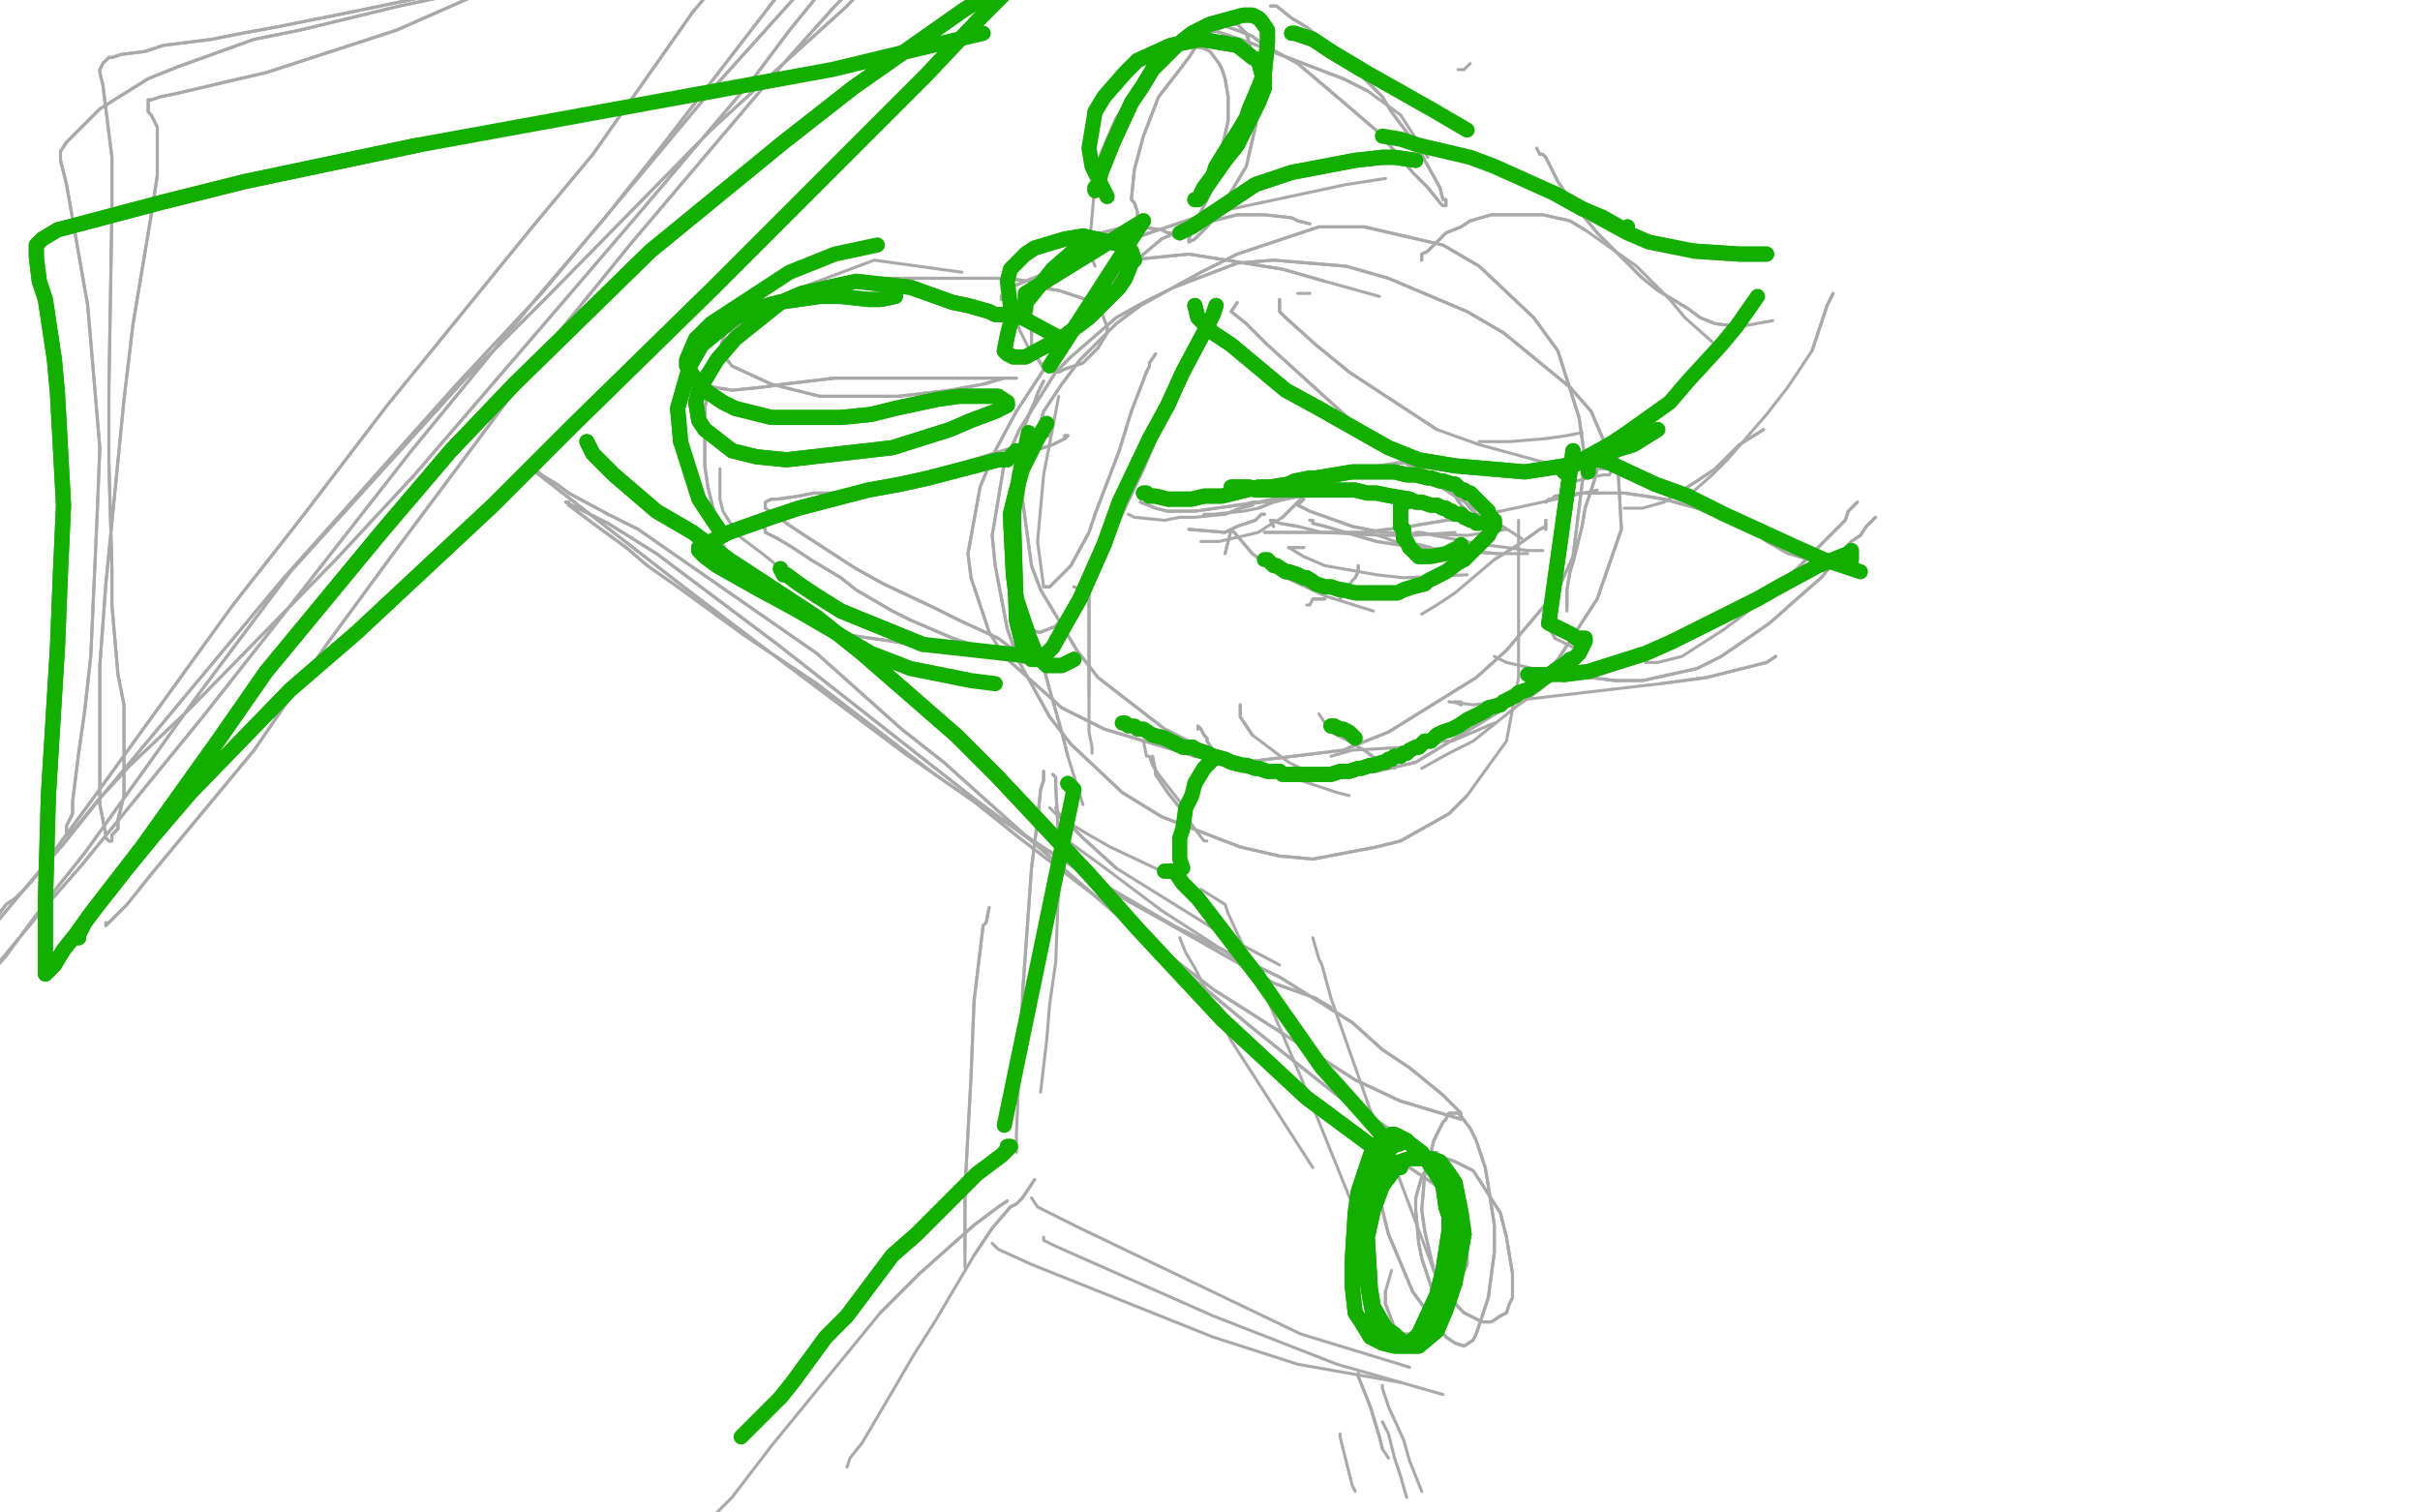 <?xml version="1.0" standalone="no"?>
<!DOCTYPE svg PUBLIC "-//W3C//DTD SVG 1.1//EN"
"http://www.w3.org/Graphics/SVG/1.1/DTD/svg11.dtd">

<svg width="800" height="500" version="1.1" xmlns="http://www.w3.org/2000/svg" xmlns:xlink="http://www.w3.org/1999/xlink" style="stroke-antialiasing: false"><desc>This SVG has been created on https://colorillo.com/</desc><rect x='0' y='0' width='800' height='500' style='fill: rgb(255,255,255); stroke-width:0' /><polyline points="433,97 433,97 433,97 431,97 431,97 429,97 429,97" style="fill: none; stroke: #a9a9a9; stroke-width: 1; stroke-linejoin: round; stroke-linecap: round; stroke-antialiasing: false; stroke-antialias: 0; opacity: 1.0"/>
<polyline points="433,74 429,73 429,73 427,72 427,72 418,71 418,71 409,71 409,71 393,75 393,75 384,79 384,79 365,95 355,107 336,136 329,149 324,161 320,183 321,191 327,209 332,217 351,234 365,241 395,250 411,252 444,248 459,242 488,224 498,215 515,195 520,184 524,152 522,138 515,116 507,105 489,88 477,81 451,75 436,75 409,84 397,90 377,101 369,107 357,119 351,127 345,136 339,157 338,165 341,187 344,195 356,215 363,224 385,241 397,247 420,256 432,257 455,255 468,252 496,235 507,226 515,218 528,198 536,175 535,157 526,136 519,128 497,110 485,103 459,92 445,88 421,86 409,87 388,95 378,100 369,105 354,118 349,123 337,142 332,153 328,177 329,187 333,208 337,219 347,237 354,246 371,262 384,270 410,280 423,283 434,284 455,280 463,278 479,269 485,263" style="fill: none; stroke: #a9a9a9; stroke-width: 1; stroke-linejoin: round; stroke-linecap: round; stroke-antialiasing: false; stroke-antialias: 0; opacity: 1.0"/>
<polyline points="433,74 429,73 429,73 427,72 427,72 418,71 418,71 409,71 409,71 393,75 393,75 384,79 365,95 355,107 336,136 329,149 324,161 320,183 321,191 327,209 332,217 351,234 365,241 395,250 411,252 444,248 459,242 488,224 498,215 515,195 520,184 524,152 522,138 515,116 507,105 489,88 477,81 451,75 436,75 409,84 397,90 377,101 369,107 357,119 351,127 345,136 339,157 338,165 341,187 344,195 356,215 363,224 385,241 397,247 420,256 432,257 455,255 468,252 496,235 507,226 515,218 528,198 536,175 535,157 526,136 519,128 497,110 485,103 459,92 445,88 421,86 409,87 388,95 378,100 369,105 354,118 349,123 337,142 332,153 328,177 329,187 333,208 337,219 347,237 354,246 371,262 384,270 410,280 423,283 434,284 455,280 463,278 479,269 485,263 498,245 502,224 502,172" style="fill: none; stroke: #a9a9a9; stroke-width: 1; stroke-linejoin: round; stroke-linecap: round; stroke-antialiasing: false; stroke-antialias: 0; opacity: 1.0"/>
<polyline points="396,241 396,240 396,240 397,241 397,241 398,243 399,244 399,245 401,248 401,248 401,250 401,250" style="fill: none; stroke: #a9a9a9; stroke-width: 1; stroke-linejoin: round; stroke-linecap: round; stroke-antialiasing: false; stroke-antialias: 0; opacity: 1.0"/>
<polyline points="396,241 396,240 396,240 397,241 398,243 399,244 399,245 401,248 401,248 401,250 401,250" style="fill: none; stroke: #a9a9a9; stroke-width: 1; stroke-linejoin: round; stroke-linecap: round; stroke-antialiasing: false; stroke-antialias: 0; opacity: 1.0"/>
<polyline points="355,194 360,196 360,196 360,198 360,198 360,203 360,203 360,208 360,208 360,222 360,222 360,230 360,230" style="fill: none; stroke: #a9a9a9; stroke-width: 1; stroke-linejoin: round; stroke-linecap: round; stroke-antialiasing: false; stroke-antialias: 0; opacity: 1.0"/>
<polyline points="355,194 360,196 360,196 360,198 360,198 360,203 360,203 360,208 360,208 360,222 360,222 360,230 360,242 361,247 361,249" style="fill: none; stroke: #a9a9a9; stroke-width: 1; stroke-linejoin: round; stroke-linecap: round; stroke-antialiasing: false; stroke-antialias: 0; opacity: 1.0"/>
<polyline points="343,213 343,215 343,215 343,216 343,216 344,217 344,217 347,228 347,228 351,242 351,242 353,250 353,250" style="fill: none; stroke: #a9a9a9; stroke-width: 1; stroke-linejoin: round; stroke-linecap: round; stroke-antialiasing: false; stroke-antialias: 0; opacity: 1.0"/>
<polyline points="343,213 343,215 343,215 343,216 343,216 344,217 344,217 347,228 347,228 351,242 351,242 353,250 358,266" style="fill: none; stroke: #a9a9a9; stroke-width: 1; stroke-linejoin: round; stroke-linecap: round; stroke-antialiasing: false; stroke-antialias: 0; opacity: 1.0"/>
<polyline points="381,250 382,255 382,255 382,256 382,256 384,259 384,259 386,262 386,262 390,267 390,267" style="fill: none; stroke: #a9a9a9; stroke-width: 1; stroke-linejoin: round; stroke-linecap: round; stroke-antialiasing: false; stroke-antialias: 0; opacity: 1.0"/>
<polyline points="381,250 382,255 382,255 382,256 382,256 384,259 384,259 386,262 386,262 390,267 395,274 398,278 399,278" style="fill: none; stroke: #a9a9a9; stroke-width: 1; stroke-linejoin: round; stroke-linecap: round; stroke-antialiasing: false; stroke-antialias: 0; opacity: 1.0"/>
<polyline points="378,245 379,250 379,250 380,250 380,250 381,253 381,253 383,256 383,256 390,265 390,265 393,269 393,269" style="fill: none; stroke: #a9a9a9; stroke-width: 1; stroke-linejoin: round; stroke-linecap: round; stroke-antialiasing: false; stroke-antialias: 0; opacity: 1.0"/>
<polyline points="347,267 348,268 348,268 349,269 349,269 350,270 350,270 360,276 360,276 367,280 367,280 384,288 384,288" style="fill: none; stroke: #a9a9a9; stroke-width: 1; stroke-linejoin: round; stroke-linecap: round; stroke-antialiasing: false; stroke-antialias: 0; opacity: 1.0"/>
<polyline points="349,267 349,267 349,267 349,267 349,267 350,269 350,269 358,277 358,277 369,287 369,287" style="fill: none; stroke: #a9a9a9; stroke-width: 1; stroke-linejoin: round; stroke-linecap: round; stroke-antialiasing: false; stroke-antialias: 0; opacity: 1.0"/>
<polyline points="349,267 349,267 349,267 349,267 349,267 350,269 350,269 358,277 358,277 369,287 406,310 423,319" style="fill: none; stroke: #a9a9a9; stroke-width: 1; stroke-linejoin: round; stroke-linecap: round; stroke-antialiasing: false; stroke-antialias: 0; opacity: 1.0"/>
<polyline points="343,268 343,271 343,271 343,271 343,271 346,273 346,273 364,286 364,286 384,301 384,301 418,323 418,323" style="fill: none; stroke: #a9a9a9; stroke-width: 1; stroke-linejoin: round; stroke-linecap: round; stroke-antialiasing: false; stroke-antialias: 0; opacity: 1.0"/>
<polyline points="348,256 349,257 349,257 349,258 349,258 349,260 349,260 350,278 350,278 350,291 350,291" style="fill: none; stroke: #a9a9a9; stroke-width: 1; stroke-linejoin: round; stroke-linecap: round; stroke-antialiasing: false; stroke-antialias: 0; opacity: 1.0"/>
<polyline points="348,256 349,257 349,257 349,258 349,258 349,260 349,260 350,278 350,278 350,291 349,318 347,332 346,344 344,361" style="fill: none; stroke: #a9a9a9; stroke-width: 1; stroke-linejoin: round; stroke-linecap: round; stroke-antialiasing: false; stroke-antialias: 0; opacity: 1.0"/>
<polyline points="345,255 345,258 345,258 345,258 345,258 344,261 344,261 343,271 343,271 341,287 341,287 338,329 338,329" style="fill: none; stroke: #a9a9a9; stroke-width: 1; stroke-linejoin: round; stroke-linecap: round; stroke-antialiasing: false; stroke-antialias: 0; opacity: 1.0"/>
<polyline points="345,255 345,258 345,258 345,258 345,258 344,261 344,261 343,271 343,271 341,287 341,287 338,329 336,375 336,381" style="fill: none; stroke: #a9a9a9; stroke-width: 1; stroke-linejoin: round; stroke-linecap: round; stroke-antialiasing: false; stroke-antialias: 0; opacity: 1.0"/>
<polyline points="327,300 326,305 326,305 325,306 325,306 322,331 322,331 321,356 321,356 319,393 319,393 319,413 319,413" style="fill: none; stroke: #a9a9a9; stroke-width: 1; stroke-linejoin: round; stroke-linecap: round; stroke-antialiasing: false; stroke-antialias: 0; opacity: 1.0"/>
<polyline points="327,300 326,305 326,305 325,306 325,306 322,331 322,331 321,356 321,356 319,393 319,393 319,413 319,419" style="fill: none; stroke: #a9a9a9; stroke-width: 1; stroke-linejoin: round; stroke-linecap: round; stroke-antialiasing: false; stroke-antialias: 0; opacity: 1.0"/>
<polyline points="390,310 392,315 392,315 395,320 395,320 407,344 407,344 416,358 416,358 434,386 434,386" style="fill: none; stroke: #a9a9a9; stroke-width: 1; stroke-linejoin: round; stroke-linecap: round; stroke-antialiasing: false; stroke-antialias: 0; opacity: 1.0"/>
<polyline points="397,294 405,299 405,299 406,302 406,302 418,328 418,328 430,356 430,356 447,398 447,398" style="fill: none; stroke: #a9a9a9; stroke-width: 1; stroke-linejoin: round; stroke-linecap: round; stroke-antialiasing: false; stroke-antialias: 0; opacity: 1.0"/>
<polyline points="434,310 436,317 436,317 437,319 437,319 440,330 440,330 453,367 453,367 462,388 462,388 477,428 477,428" style="fill: none; stroke: #a9a9a9; stroke-width: 1; stroke-linejoin: round; stroke-linecap: round; stroke-antialiasing: false; stroke-antialias: 0; opacity: 1.0"/>
<polyline points="328,411 330,413 330,413 341,418 341,418 401,442 401,442 429,451 429,451 463,457 463,457" style="fill: none; stroke: #a9a9a9; stroke-width: 1; stroke-linejoin: round; stroke-linecap: round; stroke-antialiasing: false; stroke-antialias: 0; opacity: 1.0"/>
<polyline points="345,409 345,409 345,409 345,410 345,410 349,412 349,412 401,435 401,435 442,451 442,451 477,461 477,461" style="fill: none; stroke: #a9a9a9; stroke-width: 1; stroke-linejoin: round; stroke-linecap: round; stroke-antialiasing: false; stroke-antialias: 0; opacity: 1.0"/>
<polyline points="341,396 343,399 343,399 357,406 357,406 430,441 430,441 466,452 466,452" style="fill: none; stroke: #a9a9a9; stroke-width: 1; stroke-linejoin: round; stroke-linecap: round; stroke-antialiasing: false; stroke-antialias: 0; opacity: 1.0"/>
<polyline points="481,431 477,433 477,433 475,431 475,431 474,428 474,428 470,416 470,416 469,411 469,411 468,400 468,396 470,389 472,386 473,385 478,383 481,384 487,387 489,390 496,401 498,409 500,421 500,425 500,429 499,431 498,434 496,435 493,437 490,437 488,436 484,434 482,432 477,425 474,420 471,407 470,400 471,388 472,385 474,377 475,375 477,371 478,370 479,368 480,368 481,368 482,368 483,369 486,373 488,377 491,386 492,392 494,405 494,414 492,429 490,435 488,441 487,443 484,445 481,444 478,442 467,427 459,408 457,400 456,395 457,388 457,386 461,385 466,386 475,392 479,396 485,409 485,418 479,431 476,435" style="fill: none; stroke: #a9a9a9; stroke-width: 1; stroke-linejoin: round; stroke-linecap: round; stroke-antialiasing: false; stroke-antialias: 0; opacity: 1.0"/>
<polyline points="481,431 477,433 477,433 475,431 475,431 474,428 474,428 470,416 470,416 469,411 468,400 468,396 470,389 472,386 473,385 478,383 481,384 487,387 489,390 496,401 498,409 500,421 500,425 500,429 499,431 498,434 496,435 493,437 490,437 488,436 484,434 482,432 477,425 474,420 471,407 470,400 471,388 472,385 474,377 475,375 477,371 478,370 479,368 480,368 481,368 482,368 483,369 486,373 488,377 491,386 492,392 494,405 494,414 492,429 490,435 488,441 487,443 484,445 481,444 478,442 467,427 459,408 457,400 456,395 457,388 457,386 461,385 466,386 475,392 479,396 485,409 485,418 479,431 476,435 471,439 469,441 467,441 463,441 461,439 458,431 458,427 460,420" style="fill: none; stroke: #a9a9a9; stroke-width: 1; stroke-linejoin: round; stroke-linecap: round; stroke-antialiasing: false; stroke-antialias: 0; opacity: 1.0"/>
<polyline points="476,435 471,439 469,441 467,441 463,441 461,439 458,431 458,427" style="fill: none; stroke: #a9a9a9; stroke-width: 1; stroke-linejoin: round; stroke-linecap: round; stroke-antialiasing: false; stroke-antialias: 0; opacity: 1.0"/>
<polyline points="452,175 453,176 453,176 461,179 461,179 469,180 469,180 473,181 473,181" style="fill: none; stroke: #a9a9a9; stroke-width: 1; stroke-linejoin: round; stroke-linecap: round; stroke-antialiasing: false; stroke-antialias: 0; opacity: 1.0"/>
<polyline points="433,172 434,172 434,172 434,173 434,173 438,174 438,174 455,179 455,179 468,181 468,181 495,183 495,183" style="fill: none; stroke: #a9a9a9; stroke-width: 1; stroke-linejoin: round; stroke-linecap: round; stroke-antialiasing: false; stroke-antialias: 0; opacity: 1.0"/>
<polyline points="433,172 434,172 434,172 434,173 434,173 438,174 438,174 455,179 455,179 468,181 468,181 495,183 505,183" style="fill: none; stroke: #a9a9a9; stroke-width: 1; stroke-linejoin: round; stroke-linecap: round; stroke-antialiasing: false; stroke-antialias: 0; opacity: 1.0"/>
<polyline points="431,165 429,167 429,167 431,168 431,168 433,169 433,169 447,174 447,174 457,176 457,176" style="fill: none; stroke: #a9a9a9; stroke-width: 1; stroke-linejoin: round; stroke-linecap: round; stroke-antialiasing: false; stroke-antialias: 0; opacity: 1.0"/>
<polyline points="431,165 429,167 429,167 431,168 431,168 433,169 433,169 447,174 447,174 457,176 485,177 498,175" style="fill: none; stroke: #a9a9a9; stroke-width: 1; stroke-linejoin: round; stroke-linecap: round; stroke-antialiasing: false; stroke-antialias: 0; opacity: 1.0"/>
<polyline points="418,176 418,176 418,176 421,176 421,176 426,176 426,176 451,176 451,176 466,174 466,174 496,169 496,169" style="fill: none; stroke: #a9a9a9; stroke-width: 1; stroke-linejoin: round; stroke-linecap: round; stroke-antialiasing: false; stroke-antialias: 0; opacity: 1.0"/>
<polyline points="418,176 418,176 418,176 421,176 421,176 426,176 426,176 451,176 451,176 466,174 466,174 496,169 519,164 528,162" style="fill: none; stroke: #a9a9a9; stroke-width: 1; stroke-linejoin: round; stroke-linecap: round; stroke-antialiasing: false; stroke-antialias: 0; opacity: 1.0"/>
<polyline points="468,176 470,176 470,176 474,177 474,177 490,180 490,180 498,181 498,181 505,182 505,182 510,182 510,182" style="fill: none; stroke: #a9a9a9; stroke-width: 1; stroke-linejoin: round; stroke-linecap: round; stroke-antialiasing: false; stroke-antialias: 0; opacity: 1.0"/>
<polyline points="511,175 511,172 511,172 511,174 511,174 509,175 509,175 502,180 502,180 494,185 494,185" style="fill: none; stroke: #a9a9a9; stroke-width: 1; stroke-linejoin: round; stroke-linecap: round; stroke-antialiasing: false; stroke-antialias: 0; opacity: 1.0"/>
<polyline points="511,175 511,172 511,172 511,174 511,174 509,175 509,175 502,180 502,180 494,185 481,196 475,200 470,203" style="fill: none; stroke: #a9a9a9; stroke-width: 1; stroke-linejoin: round; stroke-linecap: round; stroke-antialiasing: false; stroke-antialias: 0; opacity: 1.0"/>
<polyline points="405,183 407,175 407,175 408,176 408,176 414,183 414,183 423,190 423,190" style="fill: none; stroke: #a9a9a9; stroke-width: 1; stroke-linejoin: round; stroke-linecap: round; stroke-antialiasing: false; stroke-antialias: 0; opacity: 1.0"/>
<polyline points="405,183 407,175 407,175 408,176 408,176 414,183 414,183 423,190 438,197 454,202" style="fill: none; stroke: #a9a9a9; stroke-width: 1; stroke-linejoin: round; stroke-linecap: round; stroke-antialiasing: false; stroke-antialias: 0; opacity: 1.0"/>
<polyline points="530,150 530,149 530,149 530,150 530,150 529,153 529,153 528,155 528,155 527,159 527,159 524,168 524,168 523,174 523,174 522,178 520,186 519,189 518,195 518,197 518,201" style="fill: none; stroke: #a9a9a9; stroke-width: 1; stroke-linejoin: round; stroke-linecap: round; stroke-antialiasing: false; stroke-antialias: 0; opacity: 1.0"/>
<polyline points="530,150 530,149 530,149 530,150 530,150 529,153 529,153 528,155 528,155 527,159 527,159 524,168 524,168 523,174 522,178 520,186 519,189 518,195 518,197 518,201 518,202" style="fill: none; stroke: #a9a9a9; stroke-width: 1; stroke-linejoin: round; stroke-linecap: round; stroke-antialiasing: false; stroke-antialias: 0; opacity: 1.0"/>
<polyline points="511,204 510,206 510,206 510,207 510,207 511,207 511,207 513,209 513,209 514,211 514,211" style="fill: none; stroke: #a9a9a9; stroke-width: 1; stroke-linejoin: round; stroke-linecap: round; stroke-antialiasing: false; stroke-antialias: 0; opacity: 1.0"/>
<polyline points="511,204 510,206 510,206 510,207 510,207 511,207 511,207 513,209 513,209 514,211 518,213 520,214 522,215" style="fill: none; stroke: #a9a9a9; stroke-width: 1; stroke-linejoin: round; stroke-linecap: round; stroke-antialiasing: false; stroke-antialias: 0; opacity: 1.0"/>
<polyline points="522,217 522,217 522,217 522,217 522,217 520,219 520,219 517,221 517,221 509,228 509,228 502,233 502,233" style="fill: none; stroke: #a9a9a9; stroke-width: 1; stroke-linejoin: round; stroke-linecap: round; stroke-antialiasing: false; stroke-antialias: 0; opacity: 1.0"/>
<polyline points="522,217 522,217 522,217 522,217 522,217 520,219 520,219 517,221 517,221 509,228 509,228 502,233 487,245 479,249 470,254" style="fill: none; stroke: #a9a9a9; stroke-width: 1; stroke-linejoin: round; stroke-linecap: round; stroke-antialiasing: false; stroke-antialias: 0; opacity: 1.0"/>
<polyline points="494,239 480,245 480,245 479,245 479,245 477,245 477,245 473,246 473,246 465,247 465,247 447,248 447,248 440,250 440,250" style="fill: none; stroke: #a9a9a9; stroke-width: 1; stroke-linejoin: round; stroke-linecap: round; stroke-antialiasing: false; stroke-antialias: 0; opacity: 1.0"/>
<polyline points="394,245 394,245 394,245 395,245 395,245 396,246 396,246 399,247 399,247 416,253 416,253 427,257 427,257" style="fill: none; stroke: #a9a9a9; stroke-width: 1; stroke-linejoin: round; stroke-linecap: round; stroke-antialiasing: false; stroke-antialias: 0; opacity: 1.0"/>
<polyline points="394,245 394,245 394,245 395,245 395,245 396,246 396,246 399,247 399,247 416,253 416,253 427,257 442,262 446,263" style="fill: none; stroke: #a9a9a9; stroke-width: 1; stroke-linejoin: round; stroke-linecap: round; stroke-antialiasing: false; stroke-antialias: 0; opacity: 1.0"/>
<polyline points="410,233 410,233 410,233 410,233 410,233 410,235 410,235 410,237 410,237 414,243 414,243" style="fill: none; stroke: #a9a9a9; stroke-width: 1; stroke-linejoin: round; stroke-linecap: round; stroke-antialiasing: false; stroke-antialias: 0; opacity: 1.0"/>
<polyline points="410,233 410,233 410,233 410,233 410,233 410,235 410,235 410,237 410,237 414,243 426,252 430,254" style="fill: none; stroke: #a9a9a9; stroke-width: 1; stroke-linejoin: round; stroke-linecap: round; stroke-antialiasing: false; stroke-antialias: 0; opacity: 1.0"/>
<polyline points="342,390 338,396 338,396 336,398 336,398 334,399 334,399 328,406 328,406 322,415 322,415" style="fill: none; stroke: #a9a9a9; stroke-width: 1; stroke-linejoin: round; stroke-linecap: round; stroke-antialiasing: false; stroke-antialias: 0; opacity: 1.0"/>
<polyline points="342,390 338,396 338,396 336,398 336,398 334,399 334,399 328,406 328,406 322,415 309,437 302,448 295,460 285,477 281,482 280,485" style="fill: none; stroke: #a9a9a9; stroke-width: 1; stroke-linejoin: round; stroke-linecap: round; stroke-antialiasing: false; stroke-antialias: 0; opacity: 1.0"/>
<polyline points="333,397 330,399 330,399 330,399 330,399 326,402 326,402 322,405 322,405 304,421 304,421 291,434 291,434" style="fill: none; stroke: #a9a9a9; stroke-width: 1; stroke-linejoin: round; stroke-linecap: round; stroke-antialiasing: false; stroke-antialias: 0; opacity: 1.0"/>
<polyline points="333,397 330,399 330,399 330,399 330,399 326,402 326,402 322,405 322,405 304,421 304,421 291,434 255,478 242,495 233,504" style="fill: none; stroke: #a9a9a9; stroke-width: 1; stroke-linejoin: round; stroke-linecap: round; stroke-antialiasing: false; stroke-antialias: 0; opacity: 1.0"/>
<polyline points="449,454 449,454 449,454 449,455 449,455 451,460 451,460 453,465 453,465 456,475 456,475 457,479 457,479" style="fill: none; stroke: #a9a9a9; stroke-width: 1; stroke-linejoin: round; stroke-linecap: round; stroke-antialiasing: false; stroke-antialias: 0; opacity: 1.0"/>
<polyline points="449,454 449,454 449,454 449,455 449,455 451,460 451,460 453,465 453,465 456,475 456,475 457,479 459,482" style="fill: none; stroke: #a9a9a9; stroke-width: 1; stroke-linejoin: round; stroke-linecap: round; stroke-antialiasing: false; stroke-antialias: 0; opacity: 1.0"/>
<polyline points="457,458 457,459 457,459 458,462 458,462 459,465 459,465 464,476 464,476 466,483 466,483 470,493 470,493" style="fill: none; stroke: #a9a9a9; stroke-width: 1; stroke-linejoin: round; stroke-linecap: round; stroke-antialiasing: false; stroke-antialias: 0; opacity: 1.0"/>
<polyline points="457,470 458,472 458,472 459,474 459,474 461,482 461,482 463,488 463,488 465,495 465,495" style="fill: none; stroke: #a9a9a9; stroke-width: 1; stroke-linejoin: round; stroke-linecap: round; stroke-antialiasing: false; stroke-antialias: 0; opacity: 1.0"/>
<polyline points="443,474 443,475 443,475 444,479 444,479 445,483 445,483 447,491 447,491 448,493 448,493" style="fill: none; stroke: #a9a9a9; stroke-width: 1; stroke-linejoin: round; stroke-linecap: round; stroke-antialiasing: false; stroke-antialias: 0; opacity: 1.0"/>
<polyline points="409,100 407,103 407,103 412,107 412,107 419,114 419,114 451,143 451,143 470,157 470,157" style="fill: none; stroke: #a9a9a9; stroke-width: 1; stroke-linejoin: round; stroke-linecap: round; stroke-antialiasing: false; stroke-antialias: 0; opacity: 1.0"/>
<polyline points="409,100 407,103 407,103 412,107 412,107 419,114 419,114 451,143 451,143 470,157 503,178" style="fill: none; stroke: #a9a9a9; stroke-width: 1; stroke-linejoin: round; stroke-linecap: round; stroke-antialiasing: false; stroke-antialias: 0; opacity: 1.0"/>
<polyline points="423,99 423,102 423,102 423,103 423,103 425,105 425,105 435,114 435,114 446,123 446,123 475,142 475,142" style="fill: none; stroke: #a9a9a9; stroke-width: 1; stroke-linejoin: round; stroke-linecap: round; stroke-antialiasing: false; stroke-antialias: 0; opacity: 1.0"/>
<polyline points="423,99 423,102 423,102 423,103 423,103 425,105 425,105 435,114 435,114 446,123 446,123 475,142 489,147 511,153 520,155 531,155" style="fill: none; stroke: #a9a9a9; stroke-width: 1; stroke-linejoin: round; stroke-linecap: round; stroke-antialiasing: false; stroke-antialias: 0; opacity: 1.0"/>
<polyline points="489,146 489,146 489,146 494,146 494,146 499,146 499,146 511,145 511,145 518,144 518,144 523,143 523,143" style="fill: none; stroke: #a9a9a9; stroke-width: 1; stroke-linejoin: round; stroke-linecap: round; stroke-antialiasing: false; stroke-antialias: 0; opacity: 1.0"/>
<polyline points="542,140 542,139 542,139 540,140 540,140 531,147 531,147" style="fill: none; stroke: #a9a9a9; stroke-width: 1; stroke-linejoin: round; stroke-linecap: round; stroke-antialiasing: false; stroke-antialias: 0; opacity: 1.0"/>
<polyline points="542,140 542,139 542,139 540,140 540,140 531,147 522,153 519,157" style="fill: none; stroke: #a9a9a9; stroke-width: 1; stroke-linejoin: round; stroke-linecap: round; stroke-antialiasing: false; stroke-antialias: 0; opacity: 1.0"/>
<polyline points="535,151 532,157 532,157 531,157 531,157 530,157 530,157 525,158 525,158 521,159 521,159" style="fill: none; stroke: #a9a9a9; stroke-width: 1; stroke-linejoin: round; stroke-linecap: round; stroke-antialiasing: false; stroke-antialias: 0; opacity: 1.0"/>
<polyline points="421,174 420,172 420,172 421,172 421,172 423,173 423,173 429,174 429,174" style="fill: none; stroke: #a9a9a9; stroke-width: 1; stroke-linejoin: round; stroke-linecap: round; stroke-antialiasing: false; stroke-antialias: 0; opacity: 1.0"/>
<polyline points="421,174 420,172 420,172 421,172 421,172 423,173 423,173 429,174 437,176 457,177 467,177 481,176" style="fill: none; stroke: #a9a9a9; stroke-width: 1; stroke-linejoin: round; stroke-linecap: round; stroke-antialiasing: false; stroke-antialias: 0; opacity: 1.0"/>
<polyline points="431,181 430,181 430,181 427,181 427,181 427,181 427,181 426,181 426,181" style="fill: none; stroke: #a9a9a9; stroke-width: 1; stroke-linejoin: round; stroke-linecap: round; stroke-antialiasing: false; stroke-antialias: 0; opacity: 1.0"/>
<polyline points="431,181 430,181 430,181 427,181 427,181 427,181 427,181 426,181 431,184 438,187 455,190 464,191 485,190" style="fill: none; stroke: #a9a9a9; stroke-width: 1; stroke-linejoin: round; stroke-linecap: round; stroke-antialiasing: false; stroke-antialias: 0; opacity: 1.0"/>
<polyline points="425,189 425,189 425,189 424,189 424,189 423,189 423,189 423,189 423,189 421,189 421,189 421,189" style="fill: none; stroke: #a9a9a9; stroke-width: 1; stroke-linejoin: round; stroke-linecap: round; stroke-antialiasing: false; stroke-antialias: 0; opacity: 1.0"/>
<polyline points="425,189 425,189 425,189 424,189 424,189 423,189 423,189 423,189 423,189 421,189 421,189 421,189 421,189" style="fill: none; stroke: #a9a9a9; stroke-width: 1; stroke-linejoin: round; stroke-linecap: round; stroke-antialiasing: false; stroke-antialias: 0; opacity: 1.0"/>
<polyline points="438,198 438,198 438,198 437,198 437,198 436,198 436,198 435,198 435,198 434,198 434,198" style="fill: none; stroke: #a9a9a9; stroke-width: 1; stroke-linejoin: round; stroke-linecap: round; stroke-antialiasing: false; stroke-antialias: 0; opacity: 1.0"/>
<polyline points="438,198 438,198 438,198 437,198 437,198 436,198 436,198 435,198 435,198 434,198 433,200 432,200" style="fill: none; stroke: #a9a9a9; stroke-width: 1; stroke-linejoin: round; stroke-linecap: round; stroke-antialiasing: false; stroke-antialias: 0; opacity: 1.0"/>
<polyline points="449,187 449,187 449,187 449,187 449,187 449,189 449,189 448,191 448,191" style="fill: none; stroke: #a9a9a9; stroke-width: 1; stroke-linejoin: round; stroke-linecap: round; stroke-antialiasing: false; stroke-antialias: 0; opacity: 1.0"/>
<polyline points="449,187 449,187 449,187 449,187 449,187 449,189 449,189 448,191 447,192 444,196 443,198" style="fill: none; stroke: #a9a9a9; stroke-width: 1; stroke-linejoin: round; stroke-linecap: round; stroke-antialiasing: false; stroke-antialias: 0; opacity: 1.0"/>
<polyline points="483,233 481,232 481,232" style="fill: none; stroke: #a9a9a9; stroke-width: 1; stroke-linejoin: round; stroke-linecap: round; stroke-antialiasing: false; stroke-antialias: 0; opacity: 1.0"/>
<polyline points="483,233 481,232 481,232 483,232" style="fill: none; stroke: #a9a9a9; stroke-width: 1; stroke-linejoin: round; stroke-linecap: round; stroke-antialiasing: false; stroke-antialias: 0; opacity: 1.0"/>
<polyline points="440,242 440,242 440,242 442,243 444,244 446,245 449,247 451,248 455,251" style="fill: none; stroke: #a9a9a9; stroke-width: 1; stroke-linejoin: round; stroke-linecap: round; stroke-antialiasing: false; stroke-antialias: 0; opacity: 1.0"/>
<polyline points="440,242 440,242 442,243 444,244 446,245 449,247 451,248 455,251 458,252 461,254" style="fill: none; stroke: #a9a9a9; stroke-width: 1; stroke-linejoin: round; stroke-linecap: round; stroke-antialiasing: false; stroke-antialias: 0; opacity: 1.0"/>
<polyline points="444,241 444,241 443,241 442,241 440,240 438,239 436,236" style="fill: none; stroke: #a9a9a9; stroke-width: 1; stroke-linejoin: round; stroke-linecap: round; stroke-antialiasing: false; stroke-antialias: 0; opacity: 1.0"/>
<polyline points="444,241 444,241 444,241" style="fill: none; stroke: #a9a9a9; stroke-width: 1; stroke-linejoin: round; stroke-linecap: round; stroke-antialiasing: false; stroke-antialias: 0; opacity: 1.0"/>
<polyline points="475,381 475,381 475,381 474,381 474,381 473,381 473,381 471,381 471,381 462,375 456,371 447,366 428,351 413,339 383,314 367,300 337,277 322,265 309,256 283,236 270,226 246,210 224,194 214,187 207,181 196,173 192,170 188,167 188,166 187,166 201,173 217,183 257,213 322,264 341,278 359,289 388,306 400,312 423,323 447,338 457,347 466,353 477,362 479,364 483,368 483,369 483,370 463,364 448,357 434,348 401,327 371,304 356,291 341,278 312,252 298,241 270,216 211,175 201,170 188,163 184,160 179,157 177,155 175,155 177,156 186,163 226,194 251,213 299,249 322,265 366,294 384,304 421,325 435,330" style="fill: none; stroke: #a9a9a9; stroke-width: 1; stroke-linejoin: round; stroke-linecap: round; stroke-antialiasing: false; stroke-antialias: 0; opacity: 1.0"/>
<polyline points="475,381 475,381 475,381 474,381 474,381 473,381 473,381 471,381 462,375 456,371 447,366 428,351 413,339 383,314 367,300 337,277 322,265 309,256 283,236 270,226 246,210 224,194 214,187 207,181 196,173 192,170 188,167 188,166 187,166 201,173 217,183 257,213 322,264 341,278 359,289 388,306 400,312 423,323 447,338 457,347 466,353 477,362 479,364 483,368 483,369 483,370 463,364 448,357 434,348 401,327 371,304 356,291 341,278 312,252 298,241 270,216 211,175 201,170 188,163 184,160 179,157 177,155 175,155 177,156 186,163 226,194 251,213 299,249 322,265 366,294 384,304 421,325 435,330 440,333" style="fill: none; stroke: #a9a9a9; stroke-width: 1; stroke-linejoin: round; stroke-linecap: round; stroke-antialiasing: false; stroke-antialias: 0; opacity: 1.0"/>
<polyline points="35,305 35,306 35,306 36,305 42,299 50,289 84,248 108,213 130,183 183,112 209,80 259,21 276,2 296,-18 301,-23 306,-27 307,-28 304,-24 280,2 259,21 235,43 181,98 154,125 96,189 66,229 28,282 16,297 2,316 -6,325 -8,328 -9,329 -10,331 -10,330 -9,329 -6,325 13,302 27,286 67,237 93,204 136,149 177,99 200,72 219,48 256,0 268,-15 288,-37 294,-44 297,-47 300,-50 301,-50 300,-49 296,-43 262,0 235,30 179,97 151,127 93,192 68,222 33,264 21,279 9,293 5,297 2,299 -1,303 -2,304 -4,306 -4,306 -2,306 13,288 30,265 77,200 99,172 128,134 176,75 196,51 229,4 240,-9 253,-25 259,-31 260,-32 261,-33 261,-34 261,-33 259,-33 249,-30 241,-27 218,-20 205,-17 175,-9 159,-5 145,-2 116,4 91,9 80,11 70,13 54,15 48,17 40,18 37,19 36,19 34,21 33,23 33,24 34,28 37,52 37,69 36,129 36,153 37,188 37,200 39,223 41,233 41,251 41,258 41,263 39,271 39,274 37,276 37,277 37,278 36,278 35,277 35,276 33,266 33,254 33,220 35,193 41,132 44,107 50,71 52,58 52,51 52,42 50,38 50,38 49,37 49,36 49,35 49,34 49,33 50,33 53,32 58,31 75,27 88,24 131,10 156,-1 173,-8 200,-18 207,-20 214,-24 216,-24 217,-24 211,-21 201,-17 169,-7 151,-2 132,2 99,10 84,13 59,22 49,26 33,36 29,40 24,45 22,47 20,50 20,53 22,61 29,101 33,148 32,173 30,217 28,235 26,249 24,265 24,269 22,273 22,274 22,276 22,276 23,276 28,270 32,265 43,253 62,235 111,185 137,157 186,100 210,72 249,26 261,10 274,-6 276,-10 278,-13 279,-15 278,-15 278,-15 277,-15 276,-15" style="fill: none; stroke: #a9a9a9; stroke-width: 1; stroke-linejoin: round; stroke-linecap: round; stroke-antialiasing: false; stroke-antialias: 0; opacity: 1.0"/>
<polyline points="35,305 35,306 36,305 42,299 50,289 84,248 108,213 130,183 183,112 209,80 259,21 276,2 296,-18 301,-23 306,-27 307,-28 304,-24 280,2 259,21 235,43 181,98 154,125 96,189 66,229 28,282 16,297 2,316 -6,325 -8,328 -9,329 -10,331 -10,330 -9,329 -6,325 13,302 27,286 67,237 93,204 136,149 177,99 200,72 219,48 256,0 268,-15 288,-37 294,-44 297,-47 300,-50 301,-50 300,-49 296,-43 262,0 235,30 179,97 151,127 93,192 68,222 33,264 21,279 9,293 5,297 2,299 -1,303 -2,304 -4,306 -4,306 -2,306 13,288 30,265 77,200 99,172 128,134 176,75 196,51 229,4 240,-9 253,-25 259,-31 260,-32 261,-33 261,-34 261,-33 259,-33 249,-30 241,-27 218,-20 205,-17 175,-9 159,-5 145,-2 116,4 91,9 80,11 70,13 54,15 48,17 40,18 37,19 36,19 34,21 33,23 33,24 34,28 37,52 37,69 36,129 36,153 37,188 37,200 39,223 41,233 41,251 41,258 41,263 39,271 39,274 37,276 37,277 37,278 36,278 35,277 35,276 33,266 33,254 33,220 35,193 41,132 44,107 50,71 52,58 52,51 52,42 50,38 50,38 49,37 49,36 49,35 49,34 49,33 50,33 53,32 58,31 75,27 88,24 131,10 156,-1 173,-8 200,-18 207,-20 214,-24 216,-24 217,-24 211,-21 201,-17 169,-7 151,-2 132,2 99,10 84,13 59,22 49,26 33,36 29,40 24,45 22,47 20,50 20,53 22,61 29,101 33,148 32,173 30,217 28,235 26,249 24,265 24,269 22,273 22,274 22,276 22,276 23,276 28,270 32,265 43,253 62,235 111,185 137,157 186,100 210,72 249,26 261,10 274,-6 276,-10 278,-13 279,-15 278,-15 278,-15 277,-15 276,-15 276,-15" style="fill: none; stroke: #a9a9a9; stroke-width: 1; stroke-linejoin: round; stroke-linecap: round; stroke-antialiasing: false; stroke-antialias: 0; opacity: 1.0"/>
<polyline points="352,145 353,144 353,144 352,144 352,144 352,145 352,145 350,146 350,146 348,147 348,147 339,150 339,150 334,152 322,156 314,157 298,160 290,161 275,163 269,163 264,164 257,165 255,165 253,166 253,166 253,166 253,168 260,173 266,177 283,188 292,193 309,201 317,205 330,211 334,214 337,215 342,217 343,218 345,219 344,219 338,219 334,217 321,213 315,211 301,205 295,202 283,195 278,191 268,185 265,183 262,181 257,178 255,177 253,176 253,175 252,174 252,174 254,172" style="fill: none; stroke: #a9a9a9; stroke-width: 1; stroke-linejoin: round; stroke-linecap: round; stroke-antialiasing: false; stroke-antialias: 0; opacity: 1.0"/>
<polyline points="352,145 353,144 353,144 352,144 352,144 352,145 352,145 350,146 350,146 348,147 348,147 339,150 334,152 322,156 314,157 298,160 290,161 275,163 269,163 264,164 257,165 255,165 253,166 253,166 253,166 253,168 260,173 266,177 283,188 292,193 309,201 317,205 330,211 334,214 337,215 342,217 343,218 345,219 344,219 338,219 334,217 321,213 315,211 301,205 295,202 283,195 278,191 268,185 265,183 262,181 257,178 255,177 253,176 253,175 252,174 252,174 254,172 259,170 284,163 302,158 341,146 347,144" style="fill: none; stroke: #a9a9a9; stroke-width: 1; stroke-linejoin: round; stroke-linecap: round; stroke-antialiasing: false; stroke-antialias: 0; opacity: 1.0"/>
<polyline points="345,126 343,130 343,130 342,133 342,133 341,135 341,135 339,140 339,140 336,155 336,155 335,164 335,164 334,181 335,187 337,198 338,202 341,207 341,208 343,209 344,209 349,207 354,201 361,191 378,155 386,136" style="fill: none; stroke: #a9a9a9; stroke-width: 1; stroke-linejoin: round; stroke-linecap: round; stroke-antialiasing: false; stroke-antialias: 0; opacity: 1.0"/>
<polyline points="345,126 343,130 343,130 342,133 342,133 341,135 341,135 339,140 339,140 336,155 336,155 335,164 334,181 335,187 337,198 338,202 341,207 341,208 343,209 344,209 349,207 354,201 361,191 378,155 386,136 397,108" style="fill: none; stroke: #a9a9a9; stroke-width: 1; stroke-linejoin: round; stroke-linecap: round; stroke-antialiasing: false; stroke-antialias: 0; opacity: 1.0"/>
<polyline points="382,117 380,120 380,120 380,121 380,121 379,123 379,123 374,136 374,136 370,149 370,149 362,170 362,170 360,176 354,187 352,189 349,192 347,194 346,194 345,194" style="fill: none; stroke: #a9a9a9; stroke-width: 1; stroke-linejoin: round; stroke-linecap: round; stroke-antialiasing: false; stroke-antialias: 0; opacity: 1.0"/>
<polyline points="382,117 380,120 380,120 380,121 380,121 379,123 379,123 374,136 374,136 370,149 370,149 362,170 360,176 354,187 352,189 349,192 347,194 346,194 345,194 343,179 345,157 350,131" style="fill: none; stroke: #a9a9a9; stroke-width: 1; stroke-linejoin: round; stroke-linecap: round; stroke-antialiasing: false; stroke-antialias: 0; opacity: 1.0"/>
<polyline points="332,99 331,99 331,99 331,98 331,98 334,95 334,95 339,93 339,93 363,83 363,83 380,77 380,77 398,71 398,71" style="fill: none; stroke: #a9a9a9; stroke-width: 1; stroke-linejoin: round; stroke-linecap: round; stroke-antialiasing: false; stroke-antialias: 0; opacity: 1.0"/>
<polyline points="332,99 331,99 331,99 331,98 331,98 334,95 334,95 339,93 339,93 363,83 363,83 380,77 380,77 398,71 431,64 445,61 458,59" style="fill: none; stroke: #a9a9a9; stroke-width: 1; stroke-linejoin: round; stroke-linecap: round; stroke-antialiasing: false; stroke-antialias: 0; opacity: 1.0"/>
<polyline points="365,92 369,88 369,88 370,88 370,88 373,86 373,86 393,84 393,84 424,89 424,89 438,93 438,93" style="fill: none; stroke: #a9a9a9; stroke-width: 1; stroke-linejoin: round; stroke-linecap: round; stroke-antialiasing: false; stroke-antialias: 0; opacity: 1.0"/>
<polyline points="365,92 369,88 369,88 370,88 370,88 373,86 373,86 393,84 393,84 424,89 424,89 438,93 456,98" style="fill: none; stroke: #a9a9a9; stroke-width: 1; stroke-linejoin: round; stroke-linecap: round; stroke-antialiasing: false; stroke-antialias: 0; opacity: 1.0"/>
<polyline points="486,21 484,23 484,23 483,23 483,23 482,23 482,23" style="fill: none; stroke: #a9a9a9; stroke-width: 1; stroke-linejoin: round; stroke-linecap: round; stroke-antialiasing: false; stroke-antialias: 0; opacity: 1.0"/>
<polyline points="390,79 388,78 388,78 387,77 387,77 386,77 386,77 384,76 384,76 377,75 377,75 372,75 360,78 355,80 347,89 343,95 341,101 341,112 341,116 344,120 345,122 350,123 352,122 358,120 360,118 363,115 366,110 366,108 364,103 359,99 350,96 343,95 341,96 339,97 337,99 336,105" style="fill: none; stroke: #a9a9a9; stroke-width: 1; stroke-linejoin: round; stroke-linecap: round; stroke-antialiasing: false; stroke-antialias: 0; opacity: 1.0"/>
<polyline points="390,79 388,78 388,78 387,77 387,77 386,77 386,77 384,76 384,76 377,75 372,75 360,78 355,80 347,89 343,95 341,101 341,112 341,116 344,120 345,122 350,123 352,122 358,120 360,118 363,115 366,110 366,108 364,103 359,99 350,96 343,95 341,96 339,97 337,99 336,105 337,109 340,115 343,117" style="fill: none; stroke: #a9a9a9; stroke-width: 1; stroke-linejoin: round; stroke-linecap: round; stroke-antialiasing: false; stroke-antialias: 0; opacity: 1.0"/>
<polyline points="376,71 376,71 376,71 376,70 376,70 375,67 375,67 374,66 374,66 375,56 375,56 378,45 383,32 390,23 393,19 395,16 400,11 404,9 406,8 408,8 409,8 412,11 413,14 416,28 416,35 415,42 412,55 406,65 404,69 399,75 396,78 395,79 395,79 393,80 393,79 395,74 400,64 402,58 403,53 406,40 406,32 405,26 404,23 403,21 400,17 398,16 393,15 391,15 386,19 382,21 369,39 363,53" style="fill: none; stroke: #a9a9a9; stroke-width: 1; stroke-linejoin: round; stroke-linecap: round; stroke-antialiasing: false; stroke-antialias: 0; opacity: 1.0"/>
<polyline points="376,71 376,71 376,71 376,70 376,70 375,67 375,67 374,66 374,66 375,56 378,45 383,32 390,23 393,19 395,16 400,11 404,9 406,8 408,8 409,8 412,11 413,14 416,28 416,35 415,42 412,55 406,65 404,69 399,75 396,78 395,79 395,79 393,80 393,79 395,74 400,64 402,58 403,53 406,40 406,32 405,26 404,23 403,21 400,17 398,16 393,15 391,15 386,19 382,21 369,39 363,53 362,60 360,83 362,88" style="fill: none; stroke: #a9a9a9; stroke-width: 1; stroke-linejoin: round; stroke-linecap: round; stroke-antialiasing: false; stroke-antialias: 0; opacity: 1.0"/>
<polyline points="347,95 344,94 344,94 343,94 343,94 341,94 341,94 340,93 340,93 333,92 333,92 328,92 313,92 304,92 295,92 278,92 265,95 259,98 250,103 246,106 244,108 240,110 239,112 238,116 242,121 255,127 271,131 279,131 297,131 314,129 325,127 332,125 334,125 335,125 336,125 334,125 330,125 308,125 286,125 276,125 259,127 252,128 242,129 236,128 233,127 233,126 232,123" style="fill: none; stroke: #a9a9a9; stroke-width: 1; stroke-linejoin: round; stroke-linecap: round; stroke-antialiasing: false; stroke-antialias: 0; opacity: 1.0"/>
<polyline points="347,95 344,94 344,94 343,94 343,94 341,94 341,94 340,93 340,93 333,92 328,92 313,92 304,92 295,92 278,92 265,95 259,98 250,103 246,106 244,108 240,110 239,112 238,116 242,121 255,127 271,131 279,131 297,131 314,129 325,127 332,125 334,125 335,125 336,125 334,125 330,125 308,125 286,125 276,125 259,127 252,128 242,129 236,128 233,127 233,126 232,123 238,115 250,105 265,95 289,86 318,90" style="fill: none; stroke: #a9a9a9; stroke-width: 1; stroke-linejoin: round; stroke-linecap: round; stroke-antialiasing: false; stroke-antialias: 0; opacity: 1.0"/>
<polyline points="420,2 421,2 421,2 422,2 422,2 427,6 427,6 432,9 432,9 437,13 437,13 448,23 457,32 460,37 463,41 469,49 471,53 476,62 477,66 478,66 478,67 478,68 477,68 476,67 472,62 467,57 456,44 442,32 429,21 418,15 414,12 409,10 403,8 401,8 398,8 396,8 397,8 401,10 413,14 423,18 444,26 452,30" style="fill: none; stroke: #a9a9a9; stroke-width: 1; stroke-linejoin: round; stroke-linecap: round; stroke-antialiasing: false; stroke-antialias: 0; opacity: 1.0"/>
<polyline points="420,2 421,2 421,2 422,2 422,2 427,6 427,6 432,9 432,9 437,13 448,23 457,32 460,37 463,41 469,49 471,53 476,62 477,66 478,66 478,67 478,68 477,68 476,67 472,62 467,57 456,44 442,32 429,21 418,15 414,12 409,10 403,8 401,8 398,8 396,8 397,8 401,10 413,14 423,18 444,26 452,30 463,38 472,52" style="fill: none; stroke: #a9a9a9; stroke-width: 1; stroke-linejoin: round; stroke-linecap: round; stroke-antialiasing: false; stroke-antialias: 0; opacity: 1.0"/>
<polyline points="236,120 236,120 236,120 235,122 235,122 235,125 235,125 233,135 233,135 233,141 233,141 233,154 234,161 238,177 241,185 245,191 257,200 266,204 281,210 295,212 301,213 306,213 311,214 312,215 313,215 312,214 308,213 293,207 284,203 276,199 262,191" style="fill: none; stroke: #a9a9a9; stroke-width: 1; stroke-linejoin: round; stroke-linecap: round; stroke-antialiasing: false; stroke-antialias: 0; opacity: 1.0"/>
<polyline points="236,120 236,120 236,120 235,122 235,122 235,125 235,125 233,135 233,135 233,141 233,154 234,161 238,177 241,185 245,191 257,200 266,204 281,210 295,212 301,213 306,213 311,214 312,215 313,215 312,214 308,213 293,207 284,203 276,199 262,191 252,183 248,180 244,177 239,169 238,165 238,155" style="fill: none; stroke: #a9a9a9; stroke-width: 1; stroke-linejoin: round; stroke-linecap: round; stroke-antialiasing: false; stroke-antialias: 0; opacity: 1.0"/>
<polyline points="470,86 470,86 470,86 470,85 470,85 470,84 470,84 472,83 473,82 476,79 478,77 483,75 486,73 493,71 497,71 506,71 510,71 519,73 524,76" style="fill: none; stroke: #a9a9a9; stroke-width: 1; stroke-linejoin: round; stroke-linecap: round; stroke-antialiasing: false; stroke-antialias: 0; opacity: 1.0"/>
<polyline points="470,86 470,86 470,86 470,85 470,85 470,84 472,83 473,82 476,79 478,77 483,75 486,73 493,71 497,71 506,71 510,71 519,73 524,76 541,88 552,99 557,105 566,113" style="fill: none; stroke: #a9a9a9; stroke-width: 1; stroke-linejoin: round; stroke-linecap: round; stroke-antialiasing: false; stroke-antialias: 0; opacity: 1.0"/>
<polyline points="508,49 509,51 509,51 510,51 510,51 511,52 511,52 515,60 515,60 519,66 519,66 528,77 528,77 533,82 543,92 548,96 558,102 562,105 567,107 575,108" style="fill: none; stroke: #a9a9a9; stroke-width: 1; stroke-linejoin: round; stroke-linecap: round; stroke-antialiasing: false; stroke-antialias: 0; opacity: 1.0"/>
<polyline points="508,49 509,51 509,51 510,51 510,51 511,52 511,52 515,60 515,60 519,66 519,66 528,77 533,82 543,92 548,96 558,102 562,105 567,107 575,108 586,106" style="fill: none; stroke: #a9a9a9; stroke-width: 1; stroke-linejoin: round; stroke-linecap: round; stroke-antialiasing: false; stroke-antialias: 0; opacity: 1.0"/>
<polyline points="606,97 606,97 606,97 606,97 606,97 605,99 605,99 604,101 604,101 601,110 601,110 599,116 599,116" style="fill: none; stroke: #a9a9a9; stroke-width: 1; stroke-linejoin: round; stroke-linecap: round; stroke-antialiasing: false; stroke-antialias: 0; opacity: 1.0"/>
<polyline points="606,97 606,97 606,97 606,97 606,97 605,99 605,99 604,101 604,101 601,110 601,110 599,116 591,128 584,137 571,152 566,157 558,164" style="fill: none; stroke: #a9a9a9; stroke-width: 1; stroke-linejoin: round; stroke-linecap: round; stroke-antialiasing: false; stroke-antialias: 0; opacity: 1.0"/>
<polyline points="583,142 575,147 575,147 574,148 574,148 573,149 573,149 567,155 567,155 561,159 561,159 550,166 550,166" style="fill: none; stroke: #a9a9a9; stroke-width: 1; stroke-linejoin: round; stroke-linecap: round; stroke-antialiasing: false; stroke-antialias: 0; opacity: 1.0"/>
<polyline points="583,142 575,147 575,147 574,148 574,148 573,149 573,149 567,155 567,155 561,159 561,159 550,166 543,168 537,168" style="fill: none; stroke: #a9a9a9; stroke-width: 1; stroke-linejoin: round; stroke-linecap: round; stroke-antialiasing: false; stroke-antialias: 0; opacity: 1.0"/>
<polyline points="511,166 512,165 512,165 513,165 513,165 514,164 514,164 523,163 523,163 537,163 544,164 550,165 561,168 566,170 571,172 580,176" style="fill: none; stroke: #a9a9a9; stroke-width: 1; stroke-linejoin: round; stroke-linecap: round; stroke-antialiasing: false; stroke-antialias: 0; opacity: 1.0"/>
<polyline points="511,166 512,165 512,165 513,165 513,165 514,164 514,164 523,163 537,163 544,164 550,165 561,168 566,170 571,172 580,176 584,179 591,183 598,185" style="fill: none; stroke: #a9a9a9; stroke-width: 1; stroke-linejoin: round; stroke-linecap: round; stroke-antialiasing: false; stroke-antialias: 0; opacity: 1.0"/>
<polyline points="620,171 617,174 617,174 615,177 615,177 612,179 612,179 602,191 602,191 594,198 594,198 585,206 569,217 561,221 543,225 534,225 518,223 511,222" style="fill: none; stroke: #a9a9a9; stroke-width: 1; stroke-linejoin: round; stroke-linecap: round; stroke-antialiasing: false; stroke-antialias: 0; opacity: 1.0"/>
<polyline points="620,171 617,174 617,174 615,177 615,177 612,179 612,179 602,191 602,191 594,198 585,206 569,217 561,221 543,225 534,225 518,223 511,222 498,219 494,217" style="fill: none; stroke: #a9a9a9; stroke-width: 1; stroke-linejoin: round; stroke-linecap: round; stroke-antialiasing: false; stroke-antialias: 0; opacity: 1.0"/>
<polyline points="614,166 612,168 612,168 611,169 611,169 610,172 610,172 602,180 602,180 595,187 595,187" style="fill: none; stroke: #a9a9a9; stroke-width: 1; stroke-linejoin: round; stroke-linecap: round; stroke-antialiasing: false; stroke-antialias: 0; opacity: 1.0"/>
<polyline points="614,166 612,168 612,168 611,169 611,169 610,172 610,172 602,180 602,180 595,187 578,202 570,208 556,217 548,219 544,219" style="fill: none; stroke: #a9a9a9; stroke-width: 1; stroke-linejoin: round; stroke-linecap: round; stroke-antialiasing: false; stroke-antialias: 0; opacity: 1.0"/>
<polyline points="587,217 587,217 587,217 584,219 584,219 580,220 580,220 564,224 564,224 549,226 549,226" style="fill: none; stroke: #a9a9a9; stroke-width: 1; stroke-linejoin: round; stroke-linecap: round; stroke-antialiasing: false; stroke-antialias: 0; opacity: 1.0"/>
<polyline points="587,217 587,217 587,217 584,219 584,219 580,220 580,220 564,224 564,224 549,226 506,231 487,233 479,232" style="fill: none; stroke: #a9a9a9; stroke-width: 1; stroke-linejoin: round; stroke-linecap: round; stroke-antialiasing: false; stroke-antialias: 0; opacity: 1.0"/>
<polyline points="422,161 421,161 421,161 423,161 423,161 424,161 424,161 426,161 426,161 434,161 444,158 448,157 456,154 462,153 466,153 468,154 472,156 474,157 476,158 480,161 482,163 486,168 488,170 489,172 490,172 490,173 491,174 491,175 490,174 489,173 487,171 483,167 481,164 475,160 470,157 468,155 466,155 461,154 458,154 451,155 448,156 442,159 438,160 431,163 428,164 421,166 416,168" style="fill: none; stroke: #a9a9a9; stroke-width: 1; stroke-linejoin: round; stroke-linecap: round; stroke-antialiasing: false; stroke-antialias: 0; opacity: 1.0"/>
<polyline points="422,161 421,161 421,161 423,161 423,161 424,161 424,161 426,161 434,161 444,158 448,157 456,154 462,153 466,153 468,154 472,156 474,157 476,158 480,161 482,163 486,168 488,170 489,172 490,172 490,173 491,174 491,175 490,174 489,173 487,171 483,167 481,164 475,160 470,157 468,155 466,155 461,154 458,154 451,155 448,156 442,159 438,160 431,163 428,164 421,166 416,168 411,169 401,170 398,170" style="fill: none; stroke: #a9a9a9; stroke-width: 1; stroke-linejoin: round; stroke-linecap: round; stroke-antialiasing: false; stroke-antialias: 0; opacity: 1.0"/>
<polyline points="436,162 435,163 435,163 434,163 434,163 432,163 432,163 429,164 429,164 421,165 416,166 402,168 395,169 386,169 382,168 377,166" style="fill: none; stroke: #a9a9a9; stroke-width: 1; stroke-linejoin: round; stroke-linecap: round; stroke-antialiasing: false; stroke-antialias: 0; opacity: 1.0"/>
<polyline points="436,162 435,163 435,163 434,163 434,163 432,163 432,163 429,164 421,165 416,166 402,168 395,169 386,169 382,168 377,166" style="fill: none; stroke: #a9a9a9; stroke-width: 1; stroke-linejoin: round; stroke-linecap: round; stroke-antialiasing: false; stroke-antialias: 0; opacity: 1.0"/>
<polyline points="417,166 416,166 416,166 415,166 415,166 414,167 414,167 410,168 410,168 405,170 405,170" style="fill: none; stroke: #a9a9a9; stroke-width: 1; stroke-linejoin: round; stroke-linecap: round; stroke-antialiasing: false; stroke-antialias: 0; opacity: 1.0"/>
<polyline points="417,166 416,166 416,166 415,166 415,166 414,167 414,167 410,168 410,168 405,170 395,171 390,171 385,172 375,171 373,170" style="fill: none; stroke: #a9a9a9; stroke-width: 1; stroke-linejoin: round; stroke-linecap: round; stroke-antialiasing: false; stroke-antialias: 0; opacity: 1.0"/>
<polyline points="431,164 428,167 428,167 427,168 427,168 425,170 425,170 424,171 424,171" style="fill: none; stroke: #a9a9a9; stroke-width: 1; stroke-linejoin: round; stroke-linecap: round; stroke-antialiasing: false; stroke-antialias: 0; opacity: 1.0"/>
<polyline points="431,164 428,167 428,167 427,168 427,168 425,170 425,170 424,171 419,174 416,176 403,179 399,179 397,179" style="fill: none; stroke: #a9a9a9; stroke-width: 1; stroke-linejoin: round; stroke-linecap: round; stroke-antialiasing: false; stroke-antialias: 0; opacity: 1.0"/>
<polyline points="418,170 417,170 417,170 416,171 416,171 415,172 415,172 409,174 409,174 405,176 405,176 393,175 393,175" style="fill: none; stroke: #a9a9a9; stroke-width: 1; stroke-linejoin: round; stroke-linecap: round; stroke-antialiasing: false; stroke-antialias: 0; opacity: 1.0"/>
<polyline points="418,170 417,170 417,170 416,171 416,171 415,172 415,172 409,174 409,174 405,176 405,176 393,175" style="fill: none; stroke: #a9a9a9; stroke-width: 1; stroke-linejoin: round; stroke-linecap: round; stroke-antialiasing: false; stroke-antialias: 0; opacity: 1.0"/>
<polyline points="442,158 439,160 439,160 438,160 438,160 438,161 438,161 433,163 433,163 430,164 430,164 420,166 420,166" style="fill: none; stroke: #a9a9a9; stroke-width: 1; stroke-linejoin: round; stroke-linecap: round; stroke-antialiasing: false; stroke-antialias: 0; opacity: 1.0"/>
<polyline points="442,158 439,160 439,160 438,160 438,160 438,161 438,161 433,163 433,163 430,164 430,164 420,166 414,166 411,167" style="fill: none; stroke: #a9a9a9; stroke-width: 1; stroke-linejoin: round; stroke-linecap: round; stroke-antialiasing: false; stroke-antialias: 0; opacity: 1.0"/>
<polyline points="520,149 512,206 512,206 520,210 521,211 522,211 523,211 523,211 524,211 524,211 524,211 524,212 522,216 520,218 519,218 518,219 515,221 505,228 502,229 501,230 497,232 496,233 492,234 491,235 489,236 487,237 485,238 482,240 480,241 477,242 475,243 473,245 471,245 469,247 468,247 466,248 466,248 465,249 464,249 463,250 463,250 462,250 462,250 461,250 460,251 459,251 458,252 457,252 454,253 453,253 450,254 449,254 446,255 444,255 443,255 440,256 439,256 437,256 436,256 435,256 434,256 433,256 433,256 432,256 432,256 430,256 430,256 428,256 427,256 426,256 424,256 423,255 420,255 419,255 416,254 415,254 412,253 411,253 407,252 405,251 401,250 399,249 396,248 394,247 391,247 387,245 385,244 381,243" style="fill: none; stroke: #14ae00; stroke-width: 5; stroke-linejoin: round; stroke-linecap: round; stroke-antialiasing: false; stroke-antialias: 0; opacity: 1.0"/>
<polyline points="520,149 512,206 520,210 521,211 522,211 523,211 523,211 524,211 524,211 524,211 524,212 522,216 520,218 519,218 518,219 515,221 505,228 502,229 501,230 497,232 496,233 492,234 491,235 489,236 487,237 485,238 482,240 480,241 477,242 475,243 473,245 471,245 469,247 468,247 466,248 466,248 465,249 464,249 463,250 463,250 462,250 462,250 461,250 460,251 459,251 458,252 457,252 454,253 453,253 450,254 449,254 446,255 444,255 443,255 440,256 439,256 437,256 436,256 435,256 434,256 433,256 433,256 432,256 432,256 430,256 430,256 428,256 427,256 426,256 424,256 423,255 420,255 419,255 416,254 415,254 412,253 411,253 407,252 405,251 401,250 399,249 396,248 394,247 391,247 387,245 385,244 381,243 378,241 376,241 375,240 373,240 372,239 372,239 371,239" style="fill: none; stroke: #14ae00; stroke-width: 5; stroke-linejoin: round; stroke-linecap: round; stroke-antialiasing: false; stroke-antialias: 0; opacity: 1.0"/>
<polyline points="378,163 379,163 379,163 379,163 379,163 380,164 380,164 381,164 381,164 382,164 382,164 386,165 388,165 394,165 398,164 404,164 408,163 416,161 420,161 426,160 428,159 433,158 435,158 441,157 447,156 449,156 452,156 454,156 459,156 461,156 465,157 468,157 472,158 473,158 476,159 477,159 480,160 481,160 482,161 483,162 484,162 485,163 486,163 487,164 487,164 488,165 488,165 489,166 489,166 490,167 490,167 491,168 491,168 491,168 492,169 492,169 492,169 492,170 492,170 492,170 493,171 493,171 493,171 493,171 494,172 494,172 494,172 494,173 494,173 494,174 493,175 492,177 489,180 488,181 487,182 484,185 482,186 478,189 476,190 472,192 471,193 467,194 464,195 462,196 461,196 457,196 455,196 451,196 449,196 448,196 444,195 443,195 440,194 438,194 435,193 432,191 431,191 429,190 426,189 425,189 422,187" style="fill: none; stroke: #14ae00; stroke-width: 5; stroke-linejoin: round; stroke-linecap: round; stroke-antialiasing: false; stroke-antialias: 0; opacity: 1.0"/>
<polyline points="378,163 379,163 379,163 379,163 379,163 380,164 380,164 381,164 381,164 382,164 386,165 388,165 394,165 398,164 404,164 408,163 416,161 420,161 426,160 428,159 433,158 435,158 441,157 447,156 449,156 452,156 454,156 459,156 461,156 465,157 468,157 472,158 473,158 476,159 477,159 480,160 481,160 482,161 483,162 484,162 485,163 486,163 487,164 487,164 488,165 488,165 489,166 489,166 490,167 490,167 491,168 491,168 491,168 492,169 492,169 492,169 492,170 492,170 492,170 493,171 493,171 493,171 493,171 494,172 494,172 494,172 494,173 494,173 494,174 493,175 492,177 489,180 488,181 487,182 484,185 482,186 478,189 476,190 472,192 471,193 467,194 464,195 462,196 461,196 457,196 455,196 451,196 449,196 448,196 444,195 443,195 440,194 438,194 435,193 432,191 431,191 429,190 426,189 425,189 422,187 421,187 419,185 418,185 418,185" style="fill: none; stroke: #14ae00; stroke-width: 5; stroke-linejoin: round; stroke-linecap: round; stroke-antialiasing: false; stroke-antialias: 0; opacity: 1.0"/>
<polyline points="407,161 408,161 408,161 409,161 409,161 409,161 409,161 410,161 410,161 413,161 415,162 421,162 424,162 430,162 433,162 441,162 445,162 448,162 452,163 455,163 460,164 466,165 468,166 470,166 473,167 475,167 477,168 478,168 479,169 480,169 481,170 482,170 483,170 484,171" style="fill: none; stroke: #14ae00; stroke-width: 5; stroke-linejoin: round; stroke-linecap: round; stroke-antialiasing: false; stroke-antialias: 0; opacity: 1.0"/>
<polyline points="407,161 408,161 408,161 409,161 409,161 409,161 409,161 410,161 413,161 415,162 421,162 424,162 430,162 433,162 441,162 445,162 448,162 452,163 455,163 460,164 466,165 468,166 470,166 473,167 475,167 477,168 478,168 479,169 480,169 481,170 482,170 483,170 484,171 486,172 486,172 487,172 488,173 489,173" style="fill: none; stroke: #14ae00; stroke-width: 5; stroke-linejoin: round; stroke-linecap: round; stroke-antialiasing: false; stroke-antialias: 0; opacity: 1.0"/>
<polyline points="465,166 465,166 465,166 464,166 464,166 464,166 464,166 463,167 463,167 463,167 463,169 463,170 463,173 463,174 464,175 464,178 465,179 466,181 467,182 468,183 469,184 472,184" style="fill: none; stroke: #14ae00; stroke-width: 5; stroke-linejoin: round; stroke-linecap: round; stroke-antialiasing: false; stroke-antialias: 0; opacity: 1.0"/>
<polyline points="465,166 465,166 465,166 464,166 464,166 464,166 464,166 463,167 463,167 463,169 463,170 463,173 463,174 464,175 464,178 465,179 466,181 467,182 468,183 469,184 472,184 473,184 478,183 482,181 483,180" style="fill: none; stroke: #14ae00; stroke-width: 5; stroke-linejoin: round; stroke-linecap: round; stroke-antialiasing: false; stroke-antialias: 0; opacity: 1.0"/>
<polyline points="440,240 440,240 440,240 440,240 440,240 441,240 441,240 443,241 443,241" style="fill: none; stroke: #14ae00; stroke-width: 5; stroke-linejoin: round; stroke-linecap: round; stroke-antialiasing: false; stroke-antialias: 0; opacity: 1.0"/>
<polyline points="440,240 440,240 440,240 440,240 440,240 441,240 441,240 443,241 444,241 446,242 447,243 448,244" style="fill: none; stroke: #14ae00; stroke-width: 5; stroke-linejoin: round; stroke-linecap: round; stroke-antialiasing: false; stroke-antialias: 0; opacity: 1.0"/>
<polyline points="401,251 401,251 401,251 400,252 400,252 398,254 398,254 395,259 395,259" style="fill: none; stroke: #14ae00; stroke-width: 5; stroke-linejoin: round; stroke-linecap: round; stroke-antialiasing: false; stroke-antialias: 0; opacity: 1.0"/>
<polyline points="401,251 401,251 401,251 400,252 400,252 398,254 398,254 395,259 394,263 392,267 391,274 390,277 390,284 391,287" style="fill: none; stroke: #14ae00; stroke-width: 5; stroke-linejoin: round; stroke-linecap: round; stroke-antialiasing: false; stroke-antialias: 0; opacity: 1.0"/>
<polyline points="353,259 355,261 355,261" style="fill: none; stroke: #14ae00; stroke-width: 5; stroke-linejoin: round; stroke-linecap: round; stroke-antialiasing: false; stroke-antialias: 0; opacity: 1.0"/>
<polyline points="353,259 355,261 332,372" style="fill: none; stroke: #14ae00; stroke-width: 5; stroke-linejoin: round; stroke-linecap: round; stroke-antialiasing: false; stroke-antialias: 0; opacity: 1.0"/>
<polyline points="333,379 334,379 334,379 333,380 333,380 332,381 332,381 331,382 331,382 323,388 323,388 318,393 318,393 303,408 295,415 280,435 273,442 262,457 258,462" style="fill: none; stroke: #14ae00; stroke-width: 5; stroke-linejoin: round; stroke-linecap: round; stroke-antialiasing: false; stroke-antialias: 0; opacity: 1.0"/>
<polyline points="333,379 334,379 334,379 333,380 333,380 332,381 332,381 331,382 331,382 323,388 323,388 318,393 303,408 295,415 280,435 273,442 262,457 258,462 249,471 245,475" style="fill: none; stroke: #14ae00; stroke-width: 5; stroke-linejoin: round; stroke-linecap: round; stroke-antialiasing: false; stroke-antialias: 0; opacity: 1.0"/>
<polyline points="194,146 195,148 195,148 195,148 195,148 196,150 196,150 203,157 203,157 217,169 229,176 241,185 270,204 285,216 316,243 330,257 360,289 376,307 404,337 418,350 432,363 459,383" style="fill: none; stroke: #14ae00; stroke-width: 5; stroke-linejoin: round; stroke-linecap: round; stroke-antialiasing: false; stroke-antialias: 0; opacity: 1.0"/>
<polyline points="194,146 195,148 195,148 195,148 195,148 196,150 196,150 203,157 217,169 229,176 241,185 270,204 285,216 316,243 330,257 360,289 376,307 404,337 418,350 432,363 459,383 463,386" style="fill: none; stroke: #14ae00; stroke-width: 5; stroke-linejoin: round; stroke-linecap: round; stroke-antialiasing: false; stroke-antialias: 0; opacity: 1.0"/>
<polyline points="463,378 460,379 460,379 459,381 459,381 458,383 458,383 456,387 456,387 452,402 452,402 451,416 452,424 453,430 454,435 457,441 458,443 461,445 463,445 467,443 469,441 475,428 477,420 479,407 479,402 478,399 477,392 476,390 472,384 470,381 466,378 465,377 461,375 460,375 457,377 454,379 449,394 448,401 447,417 447,425 448,434 450,437 453,442 457,444 461,445 469,445 475,440 478,433 481,424 484,408 483,401 481,391 479,388 476,384 473,383 466,383 463,384 457,392 454,400 452,409 453,426 454,432 458,439" style="fill: none; stroke: #14ae00; stroke-width: 5; stroke-linejoin: round; stroke-linecap: round; stroke-antialiasing: false; stroke-antialias: 0; opacity: 1.0"/>
<polyline points="463,378 460,379 460,379 459,381 459,381 458,383 458,383 456,387 456,387 452,402 451,416 452,424 453,430 454,435 457,441 458,443 461,445 463,445 467,443 469,441 475,428 477,420 479,407 479,402 478,399 477,392 476,390 472,384 470,381 466,378 465,377 461,375 460,375 457,377 454,379 449,394 448,401 447,417 447,425 448,434 450,437 453,442 457,444 461,445 469,445 475,440 478,433 481,424 484,408 483,401 481,391 479,388 476,384 473,383 466,383 463,384 457,392 454,400 452,409 453,426 454,432 458,439 461,441 463,443" style="fill: none; stroke: #14ae00; stroke-width: 5; stroke-linejoin: round; stroke-linecap: round; stroke-antialiasing: false; stroke-antialias: 0; opacity: 1.0"/>
<polyline points="385,288 388,288 388,288 389,289 389,289 391,292 391,292 396,297 396,297 416,323 416,323" style="fill: none; stroke: #14ae00; stroke-width: 5; stroke-linejoin: round; stroke-linecap: round; stroke-antialiasing: false; stroke-antialias: 0; opacity: 1.0"/>
<polyline points="385,288 388,288 388,288 389,289 389,289 391,292 391,292 396,297 396,297 416,323 437,353 446,363 454,372 460,379" style="fill: none; stroke: #14ae00; stroke-width: 5; stroke-linejoin: round; stroke-linecap: round; stroke-antialiasing: false; stroke-antialias: 0; opacity: 1.0"/>
<polyline points="395,101 396,105 396,105 401,110 401,110 407,114 407,114 425,129 425,129 436,135 436,135 459,148 469,152 481,154 504,156 517,154 540,147 548,142" style="fill: none; stroke: #14ae00; stroke-width: 5; stroke-linejoin: round; stroke-linecap: round; stroke-antialiasing: false; stroke-antialias: 0; opacity: 1.0"/>
<polyline points="395,101 396,105 396,105 401,110 401,110 407,114 407,114 425,129 425,129 436,135 459,148 469,152 481,154 504,156 517,154 540,147 548,142" style="fill: none; stroke: #14ae00; stroke-width: 5; stroke-linejoin: round; stroke-linecap: round; stroke-antialiasing: false; stroke-antialias: 0; opacity: 1.0"/>
<polyline points="517,156 517,156 517,156 517,155 517,155 518,155 518,155 520,154 520,154 523,152 523,152 532,147 532,147" style="fill: none; stroke: #14ae00; stroke-width: 5; stroke-linejoin: round; stroke-linecap: round; stroke-antialiasing: false; stroke-antialias: 0; opacity: 1.0"/>
<polyline points="517,156 517,156 517,156 517,155 517,155 518,155 518,155 520,154 520,154 523,152 523,152 532,147 538,143 552,133 558,126 569,114 574,108 581,98" style="fill: none; stroke: #14ae00; stroke-width: 5; stroke-linejoin: round; stroke-linecap: round; stroke-antialiasing: false; stroke-antialias: 0; opacity: 1.0"/>
<polyline points="584,84 584,84 584,84 583,84 583,84 580,84 580,84 575,84 575,84 560,83 560,83" style="fill: none; stroke: #14ae00; stroke-width: 5; stroke-linejoin: round; stroke-linecap: round; stroke-antialiasing: false; stroke-antialias: 0; opacity: 1.0"/>
<polyline points="584,84 584,84 584,84 583,84 583,84 580,84 580,84 575,84 575,84 560,83 545,80 538,77 527,71" style="fill: none; stroke: #14ae00; stroke-width: 5; stroke-linejoin: round; stroke-linecap: round; stroke-antialiasing: false; stroke-antialias: 0; opacity: 1.0"/>
<polyline points="538,75 538,76 538,76 537,76 537,76 530,72 530,72 523,69 523,69 514,64 514,64" style="fill: none; stroke: #14ae00; stroke-width: 5; stroke-linejoin: round; stroke-linecap: round; stroke-antialiasing: false; stroke-antialias: 0; opacity: 1.0"/>
<polyline points="538,75 538,76 538,76 537,76 537,76 530,72 530,72 523,69 523,69 514,64 494,55 486,52 469,48 463,46 457,45" style="fill: none; stroke: #14ae00; stroke-width: 5; stroke-linejoin: round; stroke-linecap: round; stroke-antialiasing: false; stroke-antialias: 0; opacity: 1.0"/>
<polyline points="468,53 461,52 461,52 457,52 457,52 448,53 448,53 427,57 427,57 415,61 415,61 394,75 394,75" style="fill: none; stroke: #14ae00; stroke-width: 5; stroke-linejoin: round; stroke-linecap: round; stroke-antialiasing: false; stroke-antialias: 0; opacity: 1.0"/>
<polyline points="468,53 461,52 461,52 457,52 457,52 448,53 448,53 427,57 427,57 415,61 415,61 394,75 390,77" style="fill: none; stroke: #14ae00; stroke-width: 5; stroke-linejoin: round; stroke-linecap: round; stroke-antialiasing: false; stroke-antialias: 0; opacity: 1.0"/>
<polyline points="402,101 402,101 402,101 402,101 402,101 401,104 401,104 399,108 399,108 391,123 391,123 386,134 386,134 380,145 370,166 365,180 357,198 353,205 348,214 346,216 344,218 342,218 341,218 338,213 336,205 335,170" style="fill: none; stroke: #14ae00; stroke-width: 5; stroke-linejoin: round; stroke-linecap: round; stroke-antialiasing: false; stroke-antialias: 0; opacity: 1.0"/>
<polyline points="402,101 402,101 402,101 402,101 402,101 401,104 401,104 399,108 399,108 391,123 391,123 386,134 380,145 370,166 365,180 357,198 353,205 348,214 346,216 344,218 342,218 341,218 338,213 336,205 335,170 337,157 340,143" style="fill: none; stroke: #14ae00; stroke-width: 5; stroke-linejoin: round; stroke-linecap: round; stroke-antialiasing: false; stroke-antialias: 0; opacity: 1.0"/>
<polyline points="346,140 343,145 343,145 342,147 342,147 338,155 338,155 336,162 336,162 334,170 334,170 335,190 335,190" style="fill: none; stroke: #14ae00; stroke-width: 5; stroke-linejoin: round; stroke-linecap: round; stroke-antialiasing: false; stroke-antialias: 0; opacity: 1.0"/>
<polyline points="346,140 343,145 343,145 342,147 342,147 338,155 338,155 336,162 336,162 334,170 334,170 335,190 336,198 340,210 342,215 345,219 346,220 351,220 355,218" style="fill: none; stroke: #14ae00; stroke-width: 5; stroke-linejoin: round; stroke-linecap: round; stroke-antialiasing: false; stroke-antialias: 0; opacity: 1.0"/>
<polyline points="335,190 336,198 340,210 342,215 345,219 346,220 351,220 355,218" style="fill: none; stroke: #14ae00; stroke-width: 5; stroke-linejoin: round; stroke-linecap: round; stroke-antialiasing: false; stroke-antialias: 0; opacity: 1.0"/>
<polyline points="336,149 334,151 334,151 333,152 333,152 330,152 330,152 307,158 307,158 298,160 298,160 287,162 264,168 255,171 241,176 237,178 233,180 232,181 232,181 231,181 231,182 233,184 237,187 253,196" style="fill: none; stroke: #14ae00; stroke-width: 5; stroke-linejoin: round; stroke-linecap: round; stroke-antialiasing: false; stroke-antialias: 0; opacity: 1.0"/>
<polyline points="336,149 334,151 334,151 333,152 333,152 330,152 330,152 307,158 307,158 298,160 287,162 264,168 255,171 241,176 237,178 233,180 232,181 232,181 231,181 231,182 233,184 237,187 253,196 264,202 288,216 301,221 321,225 329,226" style="fill: none; stroke: #14ae00; stroke-width: 5; stroke-linejoin: round; stroke-linecap: round; stroke-antialiasing: false; stroke-antialias: 0; opacity: 1.0"/>
<polyline points="258,188 259,190 259,190 260,190 260,190 264,193 264,193 270,197 270,197 278,202 278,202 305,213 305,213" style="fill: none; stroke: #14ae00; stroke-width: 5; stroke-linejoin: round; stroke-linecap: round; stroke-antialiasing: false; stroke-antialias: 0; opacity: 1.0"/>
<polyline points="258,188 259,190 259,190 260,190 260,190 264,193 264,193 270,197 270,197 278,202 278,202 305,213 341,217" style="fill: none; stroke: #14ae00; stroke-width: 5; stroke-linejoin: round; stroke-linecap: round; stroke-antialiasing: false; stroke-antialias: 0; opacity: 1.0"/>
<polyline points="525,156 525,152 525,152 525,152 525,152 529,152 529,152 532,153 532,153 547,160 547,160 558,164 558,164" style="fill: none; stroke: #14ae00; stroke-width: 5; stroke-linejoin: round; stroke-linecap: round; stroke-antialiasing: false; stroke-antialias: 0; opacity: 1.0"/>
<polyline points="525,156 525,152 525,152 525,152 525,152 529,152 529,152 532,153 532,153 547,160 547,160 558,164 570,170 594,181 603,185 615,189" style="fill: none; stroke: #14ae00; stroke-width: 5; stroke-linejoin: round; stroke-linecap: round; stroke-antialiasing: false; stroke-antialias: 0; opacity: 1.0"/>
<polyline points="612,185 612,182 612,182 612,182 612,182 611,183 611,183 606,185 606,185 601,187 601,187 588,194 581,198 563,207 553,212 544,216 525,222 517,223" style="fill: none; stroke: #14ae00; stroke-width: 5; stroke-linejoin: round; stroke-linecap: round; stroke-antialiasing: false; stroke-antialias: 0; opacity: 1.0"/>
<polyline points="612,185 612,182 612,182 612,182 612,182 611,183 611,183 606,185 606,185 601,187 588,194 581,198 563,207 553,212 544,216 525,222 517,223 505,223" style="fill: none; stroke: #14ae00; stroke-width: 5; stroke-linejoin: round; stroke-linecap: round; stroke-antialiasing: false; stroke-antialias: 0; opacity: 1.0"/>
<polyline points="339,102 339,97 339,97 378,73" style="fill: none; stroke: #14ae00; stroke-width: 5; stroke-linejoin: round; stroke-linecap: round; stroke-antialiasing: false; stroke-antialias: 0; opacity: 1.0"/>
<polyline points="339,102 339,97 378,73 347,121" style="fill: none; stroke: #14ae00; stroke-width: 5; stroke-linejoin: round; stroke-linecap: round; stroke-antialiasing: false; stroke-antialias: 0; opacity: 1.0"/>
<polyline points="362,63 362,63 362,63 362,62 362,62 363,61 363,61 364,57 364,57 368,47 368,47 374,34 378,28 381,23 389,15 394,11 400,8 411,5 414,5 416,6 417,7 419,10 419,14 418,24 416,29 413,36 412,39 409,44 407,47 402,55 401,58 398,62 397,64 397,65 396,66 395,66 396,66 397,65 398,63 405,53 409,48 412,42 416,34 418,29 418,26 417,24 416,20 414,19 409,15 397,13 392,14 387,15 376,20 372,24 365,32 362,37" style="fill: none; stroke: #14ae00; stroke-width: 5; stroke-linejoin: round; stroke-linecap: round; stroke-antialiasing: false; stroke-antialias: 0; opacity: 1.0"/>
<polyline points="362,63 362,63 362,63 362,62 362,62 363,61 363,61 364,57 364,57 368,47 374,34 378,28 381,23 389,15 394,11 400,8 411,5 414,5 416,6 417,7 419,10 419,14 418,24 416,29 413,36 412,39 409,44 407,47 402,55 401,58 398,62 397,64 397,65 396,66 395,66 396,66 397,65 398,63 405,53 409,48 412,42 416,34 418,29 418,26 417,24 416,20 414,19 409,15 397,13 392,14 387,15 376,20 372,24 365,32 362,37 360,49 361,55 366,65" style="fill: none; stroke: #14ae00; stroke-width: 5; stroke-linejoin: round; stroke-linecap: round; stroke-antialiasing: false; stroke-antialias: 0; opacity: 1.0"/>
<polyline points="362,79 362,79 362,79 358,80 358,80 356,82 356,82 348,89 348,89 344,94 344,94 336,104 336,104 334,107 333,111 332,116 333,117 335,118 339,118 352,111 360,105 370,95 372,92 374,87 375,86 374,83 371,81 367,80 358,78 352,79 342,82 339,84" style="fill: none; stroke: #14ae00; stroke-width: 5; stroke-linejoin: round; stroke-linecap: round; stroke-antialiasing: false; stroke-antialias: 0; opacity: 1.0"/>
<polyline points="362,79 362,79 362,79 358,80 358,80 356,82 356,82 348,89 348,89 344,94 344,94 336,104 334,107 333,111 332,116 333,117 335,118 339,118 352,111 360,105 370,95 372,92 374,87 375,86 374,83 371,81 367,80 358,78 352,79 342,82 339,84 334,89 333,93 334,101 336,104 349,111" style="fill: none; stroke: #14ae00; stroke-width: 5; stroke-linejoin: round; stroke-linecap: round; stroke-antialiasing: false; stroke-antialias: 0; opacity: 1.0"/>
<polyline points="333,104 330,104 330,104 329,104 329,104 327,103 327,103 320,101 320,101 315,100 315,100 301,95 301,95 292,94 283,93 265,97 258,100 243,112 237,119 231,129 230,133 231,139 233,142 242,149 250,151 260,152 295,148 314,142 321,139 329,136 331,135 333,134 333,134 333,133 333,133 330,131 327,131 317,131 310,132 296,135 288,137 278,138 262,138 255,138 243,135 239,133 233,129 231,127 227,121 227,119 230,112" style="fill: none; stroke: #14ae00; stroke-width: 5; stroke-linejoin: round; stroke-linecap: round; stroke-antialiasing: false; stroke-antialias: 0; opacity: 1.0"/>
<polyline points="333,104 330,104 330,104 329,104 329,104 327,103 327,103 320,101 320,101 315,100 315,100 301,95 292,94 283,93 265,97 258,100 243,112 237,119 231,129 230,133 231,139 233,142 242,149 250,151 260,152 295,148 314,142 321,139 329,136 331,135 333,134 333,134 333,133 333,133 330,131 327,131 317,131 310,132 296,135 288,137 278,138 262,138 255,138 243,135 239,133 233,129 231,127 227,121 227,119 230,112 235,107 261,90 276,84 290,81" style="fill: none; stroke: #14ae00; stroke-width: 5; stroke-linejoin: round; stroke-linecap: round; stroke-antialiasing: false; stroke-antialias: 0; opacity: 1.0"/>
<polyline points="296,98 291,99 291,99 289,99 289,99 287,99 287,99 278,98 278,98 271,98 271,98 257,100 257,100 250,102 243,105 232,114 228,121 224,135 225,146" style="fill: none; stroke: #14ae00; stroke-width: 5; stroke-linejoin: round; stroke-linecap: round; stroke-antialiasing: false; stroke-antialias: 0; opacity: 1.0"/>
<polyline points="296,98 291,99 291,99 289,99 289,99 287,99 287,99 278,98 278,98 271,98 271,98 257,100 250,102 243,105 232,114 228,121 224,135 225,146 231,165 235,171 239,177" style="fill: none; stroke: #14ae00; stroke-width: 5; stroke-linejoin: round; stroke-linecap: round; stroke-antialiasing: false; stroke-antialias: 0; opacity: 1.0"/>
<polyline points="427,11 427,11 427,11 428,11 428,11 434,13 434,13 440,17 440,17 450,23 450,23" style="fill: none; stroke: #14ae00; stroke-width: 5; stroke-linejoin: round; stroke-linecap: round; stroke-antialiasing: false; stroke-antialias: 0; opacity: 1.0"/>
<polyline points="427,11 427,11 427,11 428,11 428,11 434,13 434,13 440,17 440,17 450,23 473,36 485,43" style="fill: none; stroke: #14ae00; stroke-width: 5; stroke-linejoin: round; stroke-linecap: round; stroke-antialiasing: false; stroke-antialias: 0; opacity: 1.0"/>
<polyline points="25,310 26,310 26,310 26,309 26,309 28,305 28,305 31,301 31,301 42,287 42,287 51,276 51,276 63,262 96,228 118,209 163,167 189,141 236,95 256,75 293,38 306,25 323,7 328,2 332,-2 332,-4 333,-4 329,-3 319,3 282,29 259,47 215,83 170,127 149,149 126,176 88,222 72,245 47,280 30,302 25,309 21,314 18,319 17,320 16,321 15,322 15,321 15,308 15,298 16,263 19,214 20,189 21,167 19,130 18,119 15,99 13,93 12,85 12,83 12,81 14,79 19,76 53,67 81,60 138,48" style="fill: none; stroke: #14ae00; stroke-width: 5; stroke-linejoin: round; stroke-linecap: round; stroke-antialiasing: false; stroke-antialias: 0; opacity: 1.0"/>
<polyline points="25,310 26,310 26,310 26,309 26,309 28,305 28,305 31,301 31,301 42,287 42,287 51,276 63,262 96,228 118,209 163,167 189,141 236,95 256,75 293,38 306,25 323,7 328,2 332,-2 332,-4 333,-4 329,-3 319,3 282,29 259,47 215,83 170,127 149,149 126,176 88,222 72,245 47,280 30,302 25,309 21,314 18,319 17,320 16,321 15,322 15,321 15,308 15,298 16,263 19,214 20,189 21,167 19,130 18,119 15,99 13,93 12,85 12,83 12,81 14,79 19,76 53,67 81,60 138,48 275,23 325,11" style="fill: none; stroke: #14ae00; stroke-width: 5; stroke-linejoin: round; stroke-linecap: round; stroke-antialiasing: false; stroke-antialias: 0; opacity: 1.0"/>
</svg>
